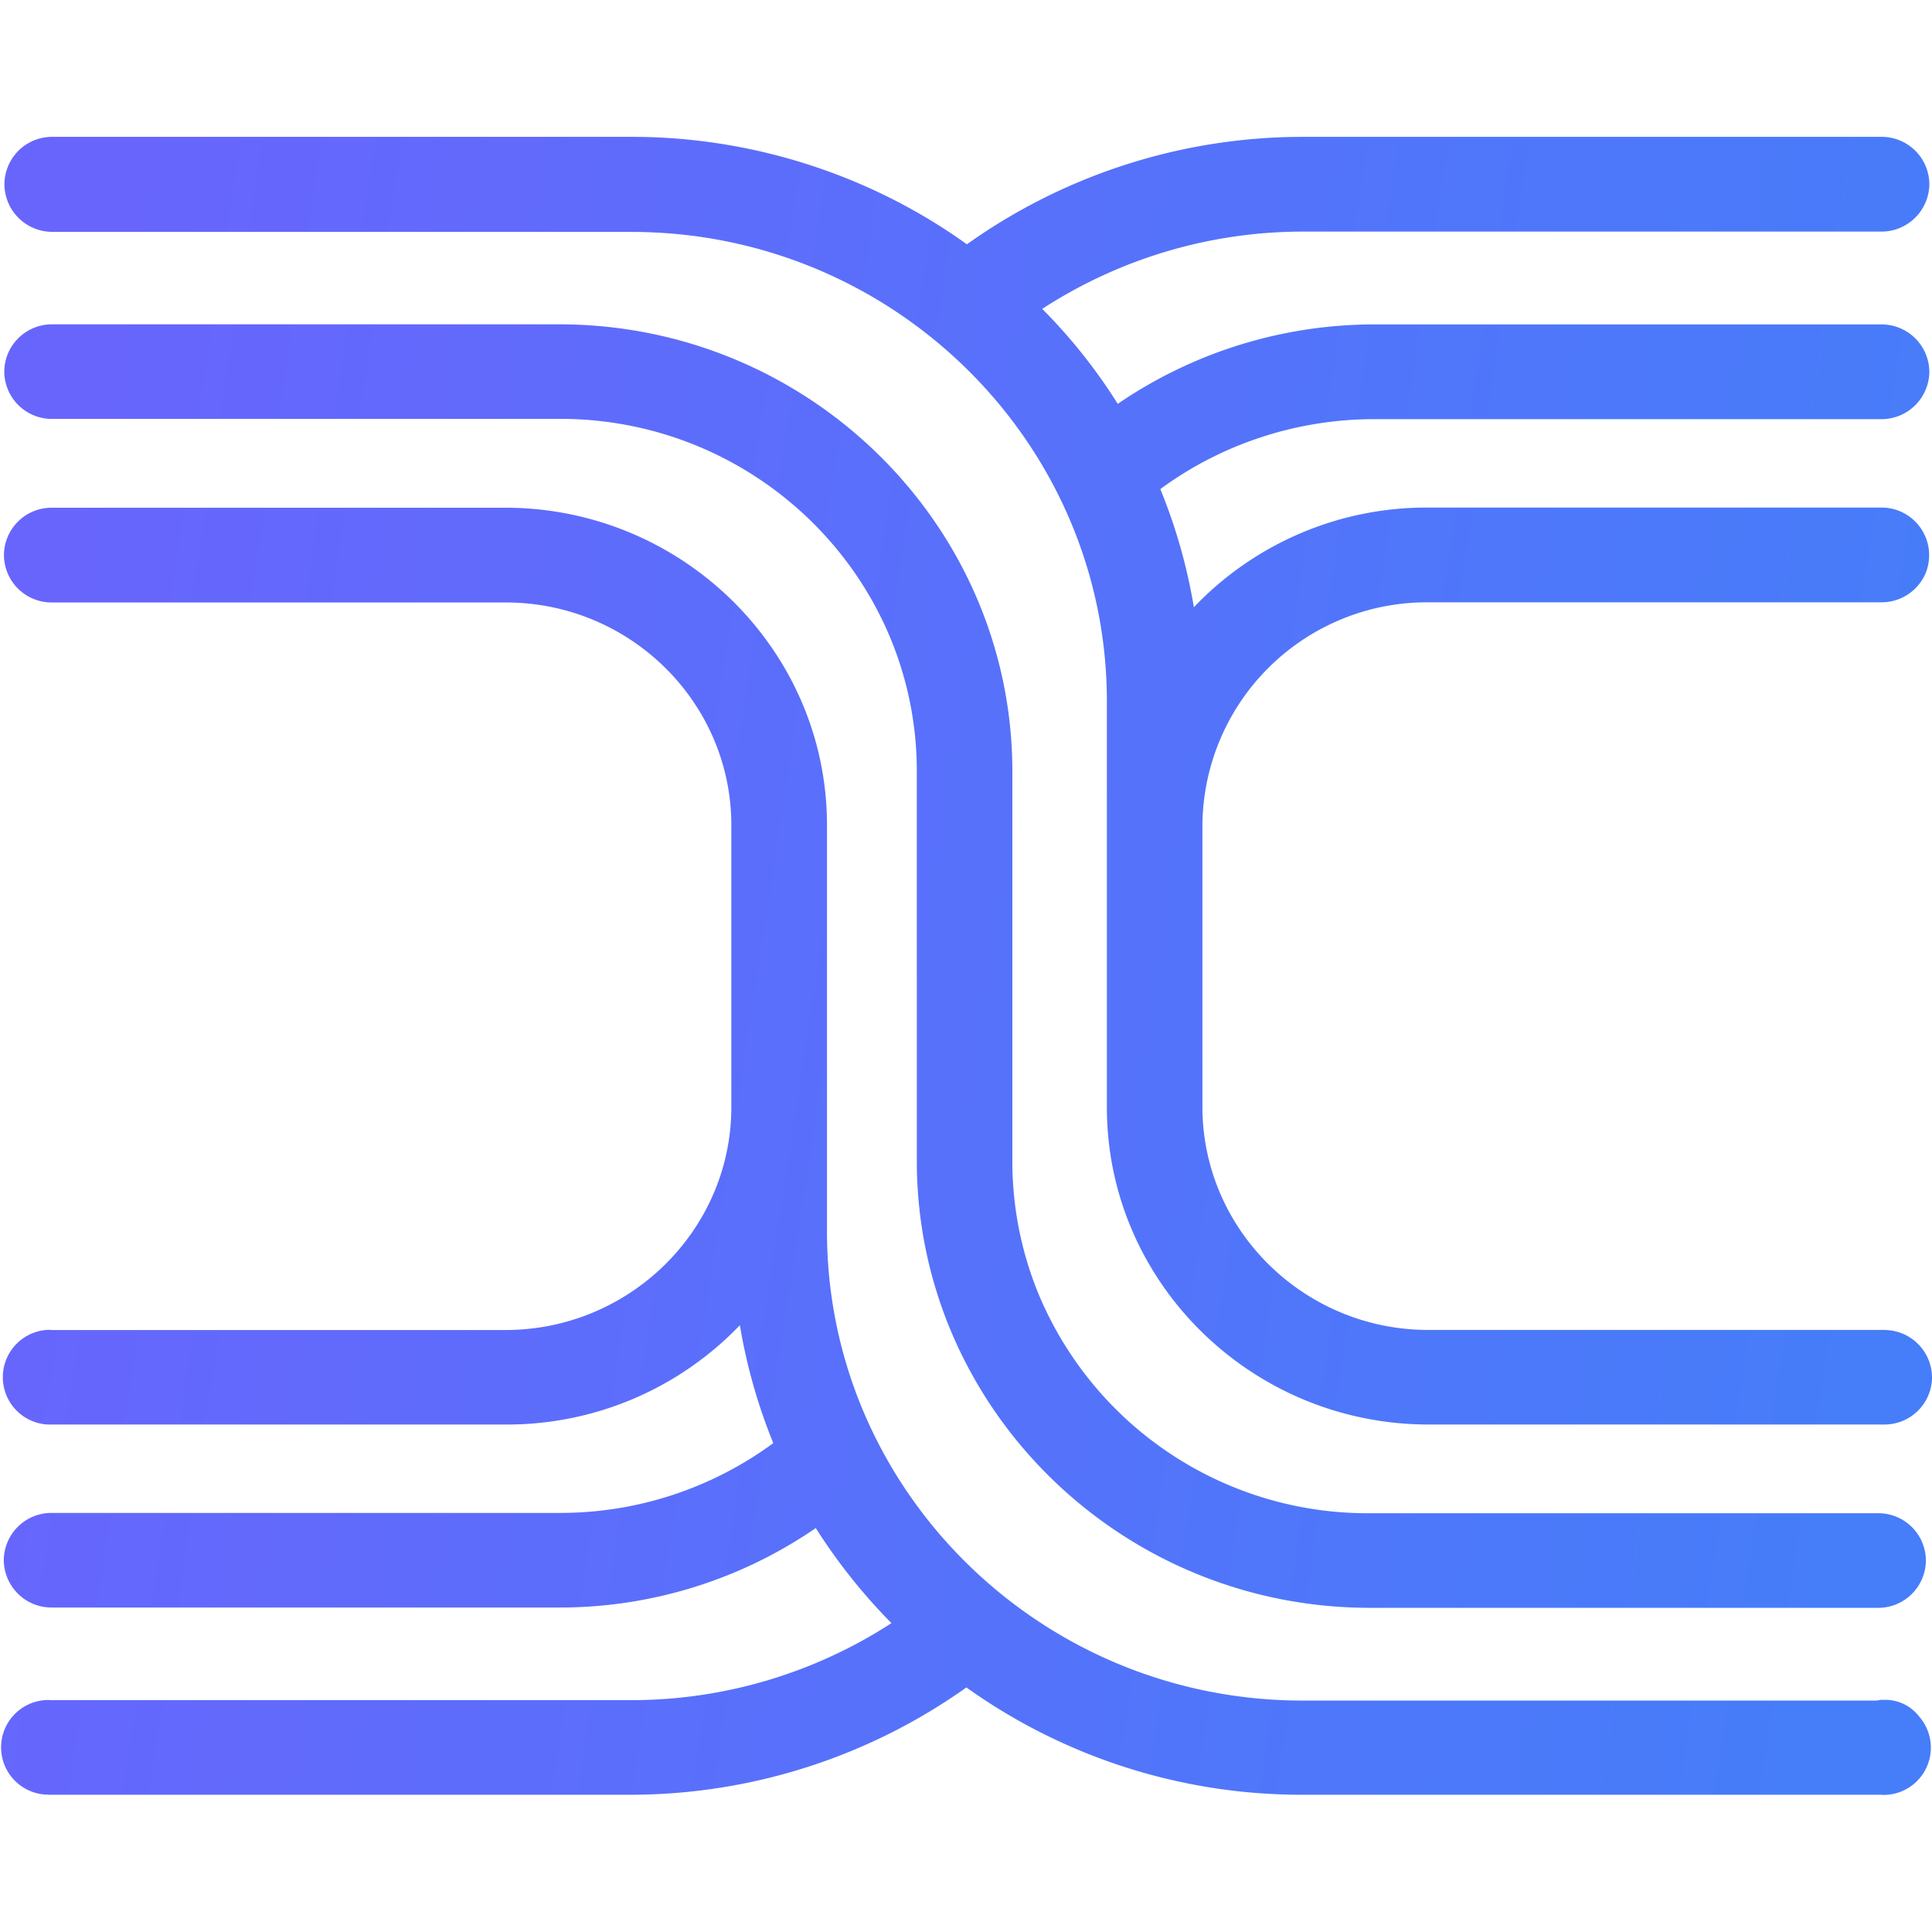 <svg height="1em" style="flex:none;line-height:1" viewBox="0 0 24 24" width="1em" xmlns="http://www.w3.org/2000/svg"><title>Tiangong</title><path d="M7.852 2.88H.647a.594.594 0 01-.592-.592.592.592 0 01.594-.588h7.205c1.49 0 2.96.474 4.157 1.335A7.196 7.196 0 0116.173 1.7h7.198a.592.592 0 01.596.588.595.595 0 01-.596.589h-7.198a5.944 5.944 0 00-3.226.96c.355.357.671.754.938 1.18a5.647 5.647 0 013.183-.987h6.303a.594.594 0 01.596.588.595.595 0 01-.596.589h-6.303c-.956 0-1.894.308-2.654.869.194.472.332.963.417 1.467a3.99 3.99 0 012.898-1.238h5.642a.592.592 0 01.55.815.594.594 0 01-.55.362h-5.63a2.79 2.79 0 00-2.804 2.764v3.511c.004 1.522 1.262 2.763 2.804 2.764h5.685l.02.002a.592.592 0 01.553.626.592.592 0 01-.592.547H17.74c-2.197-.004-3.988-1.769-3.99-3.937V8.702c-.006-3.207-2.65-5.817-5.899-5.821z" fill="url(#lobe-icons-tiangong-fill-0)"></path><path d="M.647 5.203h6.31c2.445 0 4.434 1.967 4.432 4.38v4.838c0 3.06 2.524 5.552 5.628 5.552h6.31a.592.592 0 00.597-.586.59.59 0 00-.596-.589h-6.323a4.428 4.428 0 01-4.094-2.7 4.325 4.325 0 01-.335-1.68V9.584c0-3.055-2.52-5.549-5.618-5.555H.647a.592.592 0 00-.594.589.592.592 0 00.594.586z" fill="url(#lobe-icons-tiangong-fill-1)"></path><path d="M23.361 21.116h.063a.531.531 0 01.417.208.587.587 0 01-.448.973l-.02-.002h-7.21a7.159 7.159 0 01-4.158-1.333 7.212 7.212 0 01-4.162 1.333H.606l-.02-.002H.568a.588.588 0 01.04-1.175l.02.002H7.84a5.937 5.937 0 003.234-.957 7.033 7.033 0 01-.94-1.181 5.609 5.609 0 01-3.181.987H.644a.593.593 0 01-.597-.588.592.592 0 01.596-.587h6.32c.951 0 1.877-.304 2.643-.867a6.886 6.886 0 01-.415-1.465 4.003 4.003 0 01-2.902 1.234H.592a.589.589 0 01.02-1.177l.02.003h5.65c1.543-.002 2.8-1.244 2.803-2.765v-3.509c-.002-1.524-1.258-2.764-2.802-2.764H.645a.592.592 0 01-.596-.589.592.592 0 01.596-.588h5.638c2.195.004 3.988 1.771 3.99 3.937V15.3c.002 3.209 2.648 5.821 5.899 5.825h7.142l.047-.008z" fill="url(#lobe-icons-tiangong-fill-2)"></path><defs><linearGradient gradientUnits="userSpaceOnUse" id="lobe-icons-tiangong-fill-0" x1="0" x2="23.45" y1="11.5" y2="15.091"><stop stop-color="#6865FC"></stop><stop offset="1" stop-color="#467DF9"></stop></linearGradient><linearGradient gradientUnits="userSpaceOnUse" id="lobe-icons-tiangong-fill-1" x1="0" x2="23.45" y1="11.5" y2="15.091"><stop stop-color="#6865FC"></stop><stop offset="1" stop-color="#467DF9"></stop></linearGradient><linearGradient gradientUnits="userSpaceOnUse" id="lobe-icons-tiangong-fill-2" x1="0" x2="23.45" y1="11.5" y2="15.091"><stop stop-color="#6865FC"></stop><stop offset="1" stop-color="#467DF9"></stop></linearGradient></defs></svg>